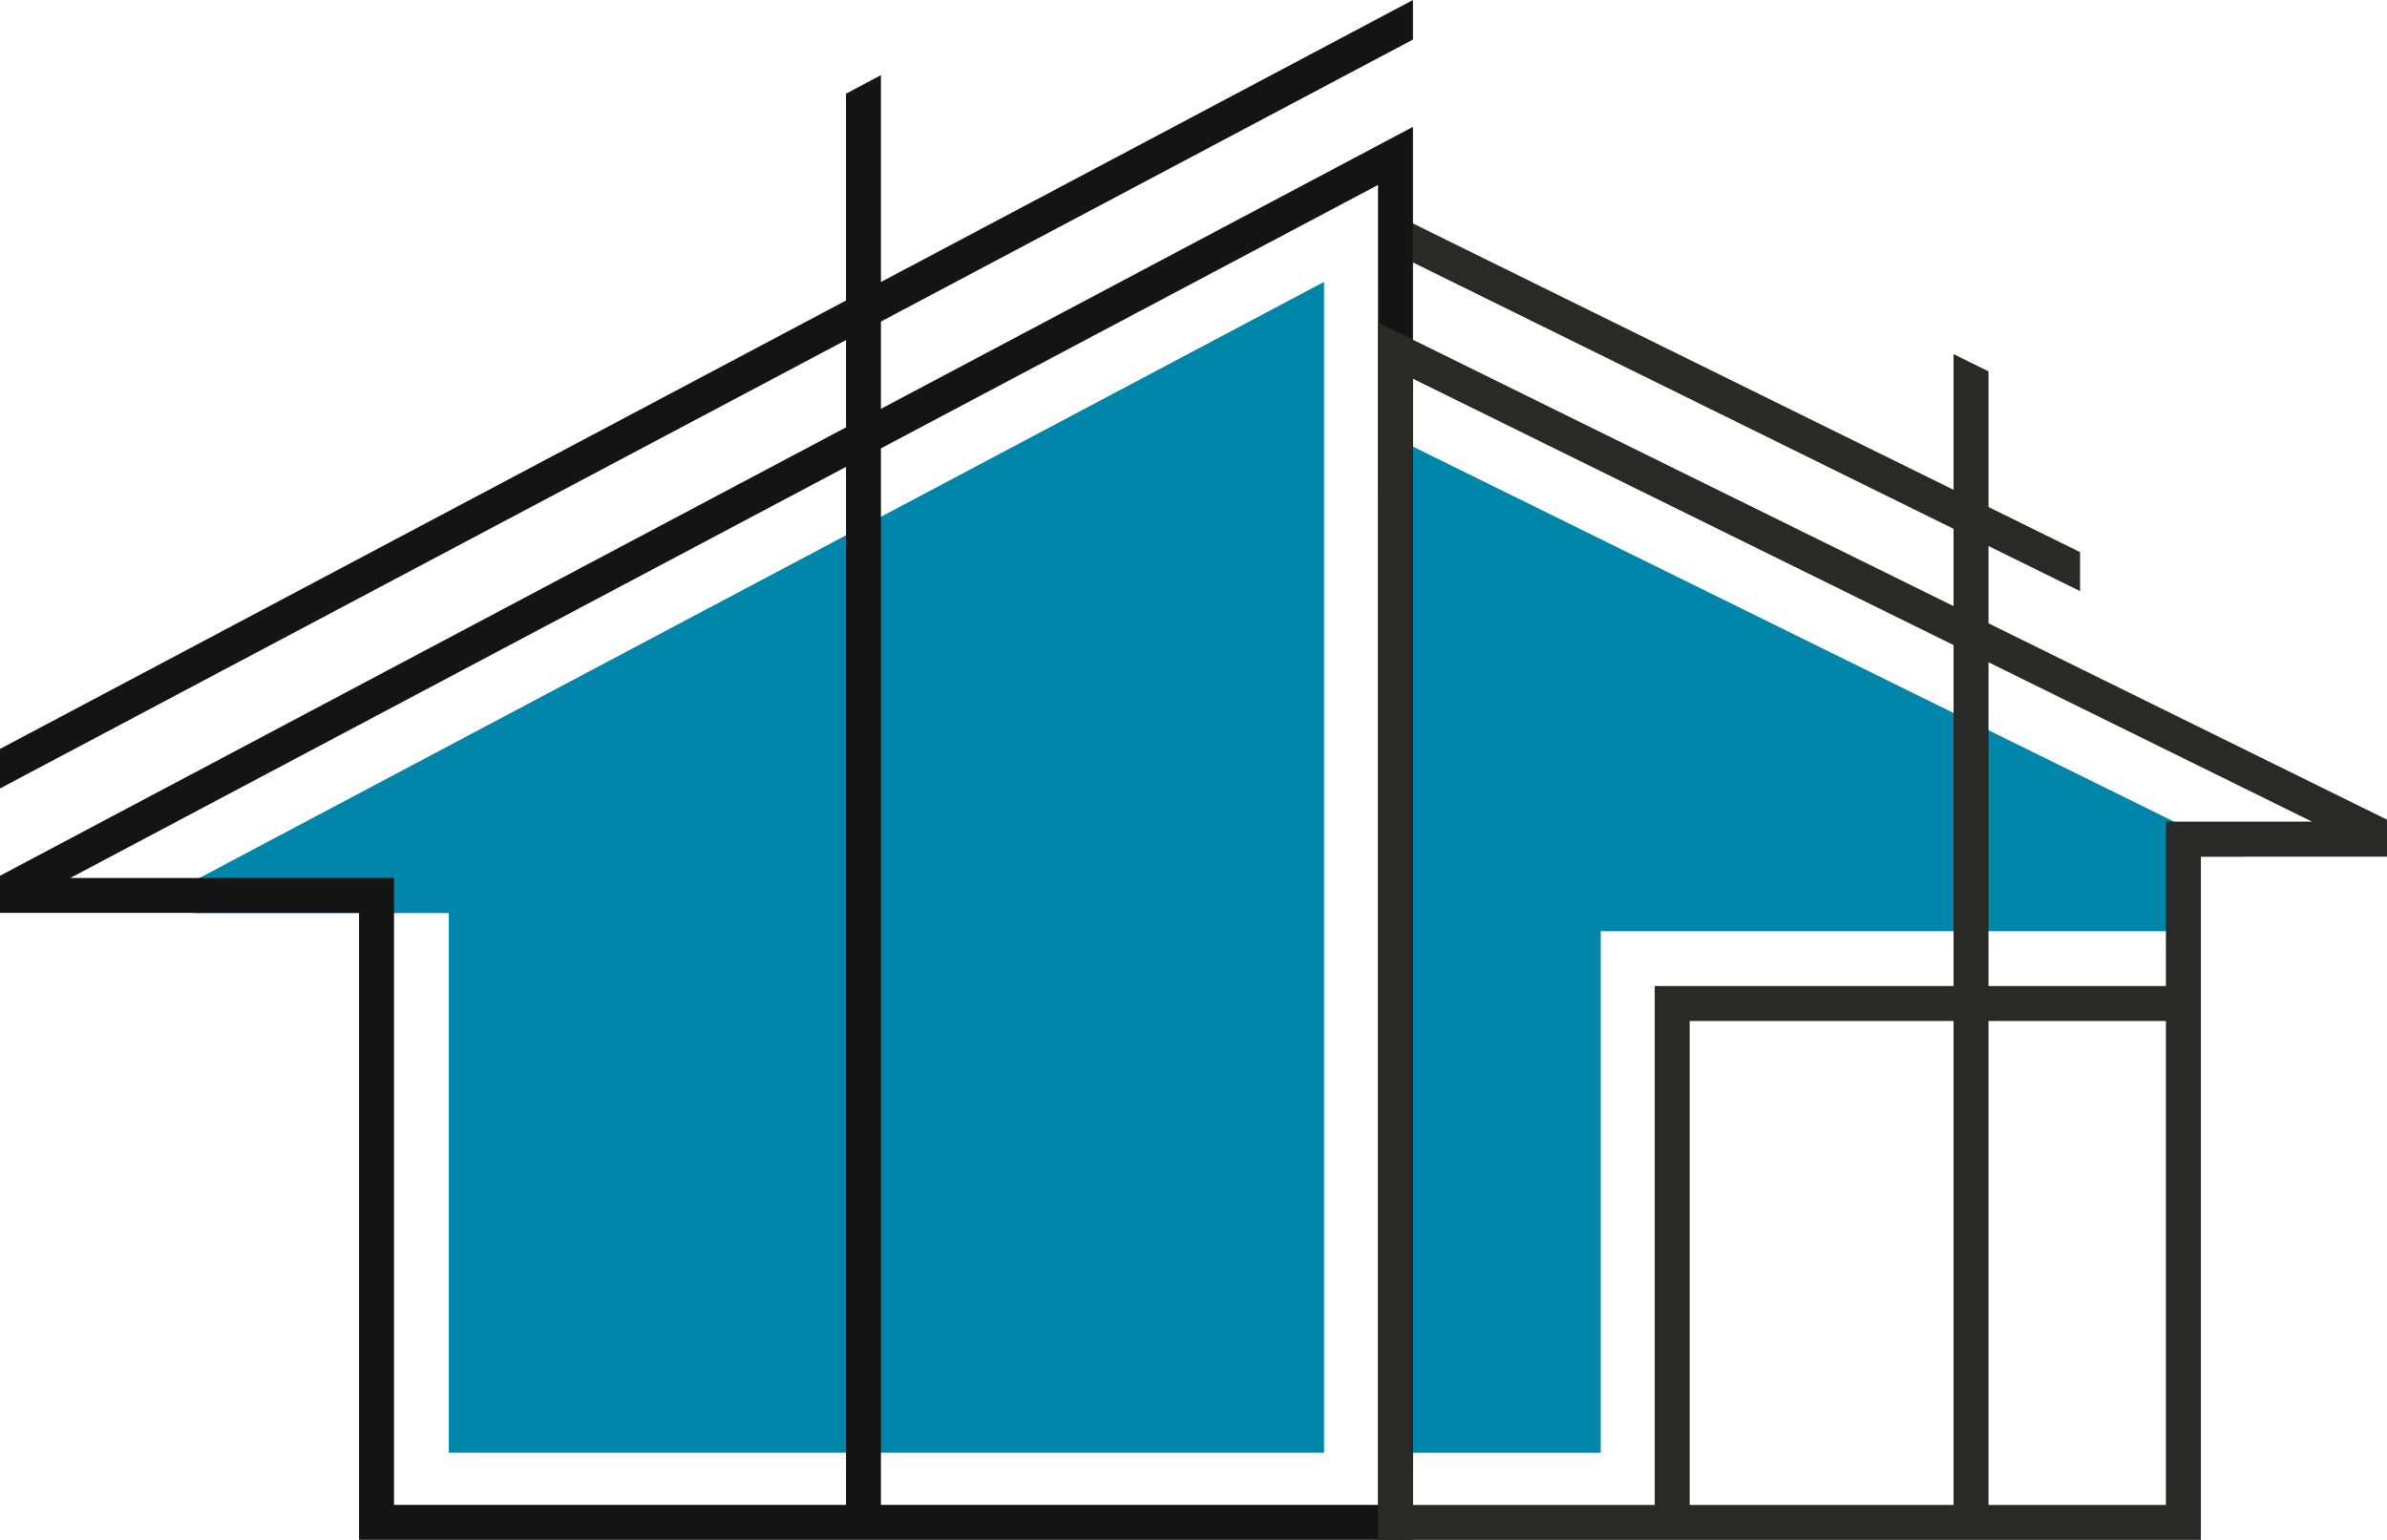 <svg xmlns="http://www.w3.org/2000/svg" width="93.7" height="60.451" viewBox="0 0 93.7 60.451">
  <g id="Grupo_4" data-name="Grupo 4" transform="translate(-134 -227)">
    <g id="logo" transform="translate(134 227)">
      <path id="Trazado_1" data-name="Trazado 1" d="M217.418,153.7V107.737L172.777,131.4l.277,1.114h10.007V153.7Z" transform="translate(-165.444 -96.671)" fill="#0086ab"/>
      <g id="Grupo_1" data-name="Grupo 1" transform="translate(55.37 17.487)">
        <path id="Trazado_2" data-name="Trazado 2" d="M266.65,120.284v39.544h7.464V139.353H297.05v-2.927h2.361Z" transform="translate(-266.65 -120.284)" fill="#0086ab"/>
      </g>
      <g id="Grupo_2" data-name="Grupo 2">
        <path id="Trazado_3" data-name="Trazado 3" d="M286.751,182.811h-1.373V161.754H306.2v1.372H286.751V182.81Z" transform="translate(-220.424 -123.046)" fill="#292928"/>
        <path id="Trazado_4" data-name="Trazado 4" d="M308.3,113.279v45.863h1.372V113.955Z" transform="translate(-231.615 -99.377)" fill="#292928"/>
        <path id="Trazado_5" data-name="Trazado 5" d="M292.079,115.977l-26.57-13.091-.606,1.232,27.175,13.39Z" transform="translate(-210.427 -94.302)" fill="#292928"/>
        <path id="Trazado_6" data-name="Trazado 6" d="M223.343,148.691h1.372V91.877l-1.372.727Z" transform="translate(-190.134 -88.926)" fill="#141414"/>
        <path id="Trazado_7" data-name="Trazado 7" d="M172.542,126.7v24.611h41.371V95.842l-55.466,29.4V126.7Zm40,23.239H173.914v-24.61H161.207L212.54,98.123Z" transform="translate(-158.447 -90.863)" fill="#141414"/>
        <path id="Trazado_8" data-name="Trazado 8" d="M213.913,87.663V86.111l-55.466,29.4v1.552Z" transform="translate(-158.447 -86.111)" fill="#141414"/>
        <path id="Trazado_9" data-name="Trazado 9" d="M264.155,110.855v47.789h32.3V131.822h7.307V130.37Zm30.929,19.594v26.823H265.527V113.061l35.292,17.388Z" transform="translate(-210.062 -98.193)" fill="#292928"/>
      </g>
    </g>
  </g>
</svg>
